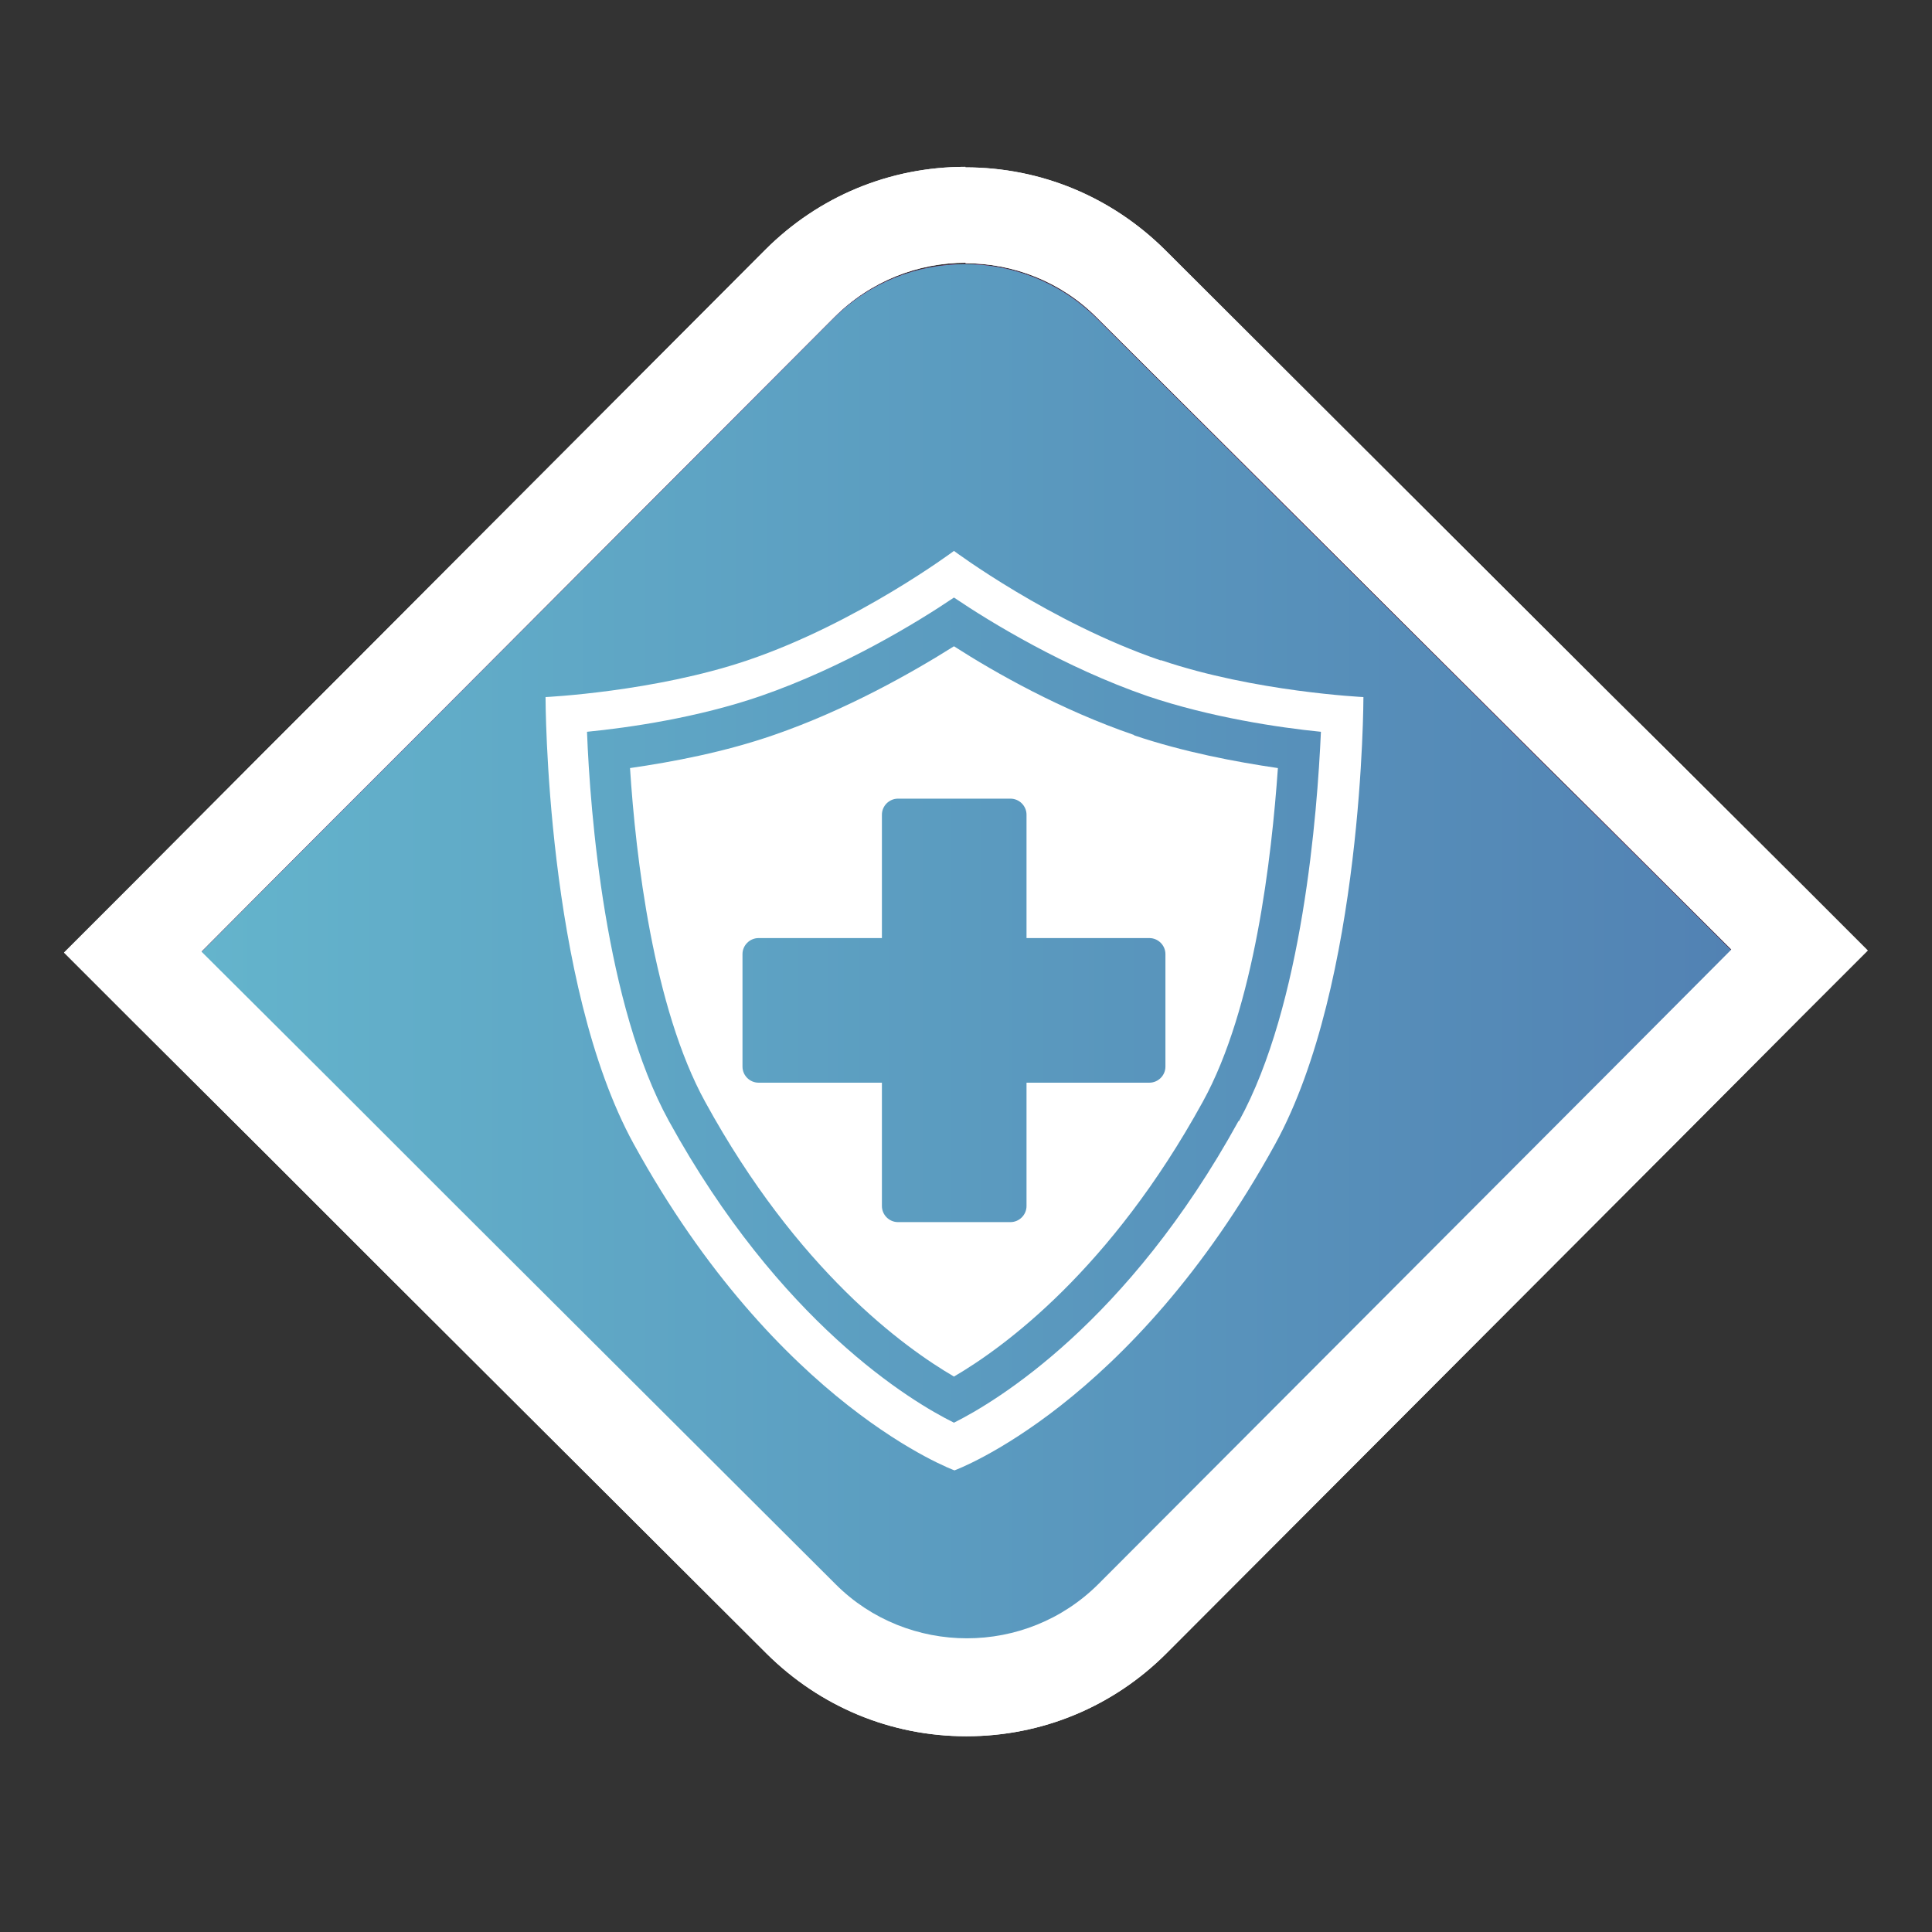 <?xml version="1.0" encoding="UTF-8"?>
<svg id="Vrstva_1" xmlns="http://www.w3.org/2000/svg" xmlns:xlink="http://www.w3.org/1999/xlink" version="1.1" viewBox="0 0 745.51 745.51">
  <rect x="0" y="0" width="745.51" height="745.51" fill="#333333" stroke="none"/>
  <!-- Generator: Adobe Illustrator 29.5.0, SVG Export Plug-In . SVG Version: 2.1.0 Build 137)  -->
  <defs>
    <style>
      .st0 {
        fill: url(#Nepojmenovaný_přechod);
      }

      .st1 {
        fill: #c40e91;
      }

      .st2 {
        fill: #fff;
      }
    </style>
    <linearGradient id="Nepojmenovaný_přechod" data-name="Nepojmenovaný přechod" x1="77.51" y1="-182.2" x2="668.11" y2="-182.2" gradientTransform="translate(0 549.47)" gradientUnits="userSpaceOnUse">
      <stop offset="0" stop-color="#64b4cc"/>
      <stop offset="1" stop-color="#5282b3"/>
    </linearGradient>
  </defs>
  <path class="st1" d="M423.91,611.58l188-188.4,5.6-5.6,50.6-50.8-50.8-50.6-22.2-22-172-171.4c-28-27.8-73.6-27.8-101.4,0l-159.2,159.6-34.4,34.4-50.6,50.8,50.8,50.6,46.2,46.2,147.8,147.4c28,27.8,73.6,27.8,101.4,0l.2-.2Z"/>
  <path class="st2" d="M372.51,101.58c18.4,0,36.8,7,50.6,20.8l172,171.4,22.2,22,50.8,50.6-50.6,50.8-5.6,5.6-188,188.4c-14,14-32.4,21-50.8,21s-36.8-7-50.6-20.8l-147.8-147.4-46.2-46.2-50.8-50.6,50.6-50.8,34.4-34.4,159.2-159.6c14-14,32.4-21,50.8-21M372.51,64.38c-29.2,0-56.6,11.4-77.2,32l-159.2,159.6-34.4,34.4-50.6,50.8-26.4,26.4,26.4,26.4,50.8,50.6,46.2,46.2,147.8,147.4c20.6,20.4,47.8,31.8,77,31.8s56.6-11.4,77.2-32l188-188.4,5.6-5.6,50.6-50.8,26.4-26.4-26.4-26.4-50.8-50.6-22.2-22-171.8-171.4c-20.6-20.4-47.8-31.8-77-31.8h0s0-.2,0-.2Z"/>
  <path class="st0" d="M423.91,611.58l188-188.4,5.6-5.6,50.6-50.8-50.8-50.6-22.2-22-172-171.4c-28-27.8-73.6-27.8-101.4,0l-159.2,159.6-34.4,34.4-50.6,50.8,50.8,50.6,46.2,46.2,147.8,147.4c28,27.8,73.6,27.8,101.4,0l.2-.2Z"/>
  <path class="st2" d="M372.51,101.58c18.4,0,36.8,7,50.6,20.8l172,171.4,22.2,22,50.8,50.6-50.6,50.8-5.6,5.6-188,188.4c-14,14-32.4,21-50.8,21s-36.8-7-50.6-20.8l-147.8-147.4-46.2-46.2-50.8-50.6,50.6-50.8,34.4-34.4,159.2-159.6c14-14,32.4-21,50.8-21M372.51,64.38c-29.2,0-56.6,11.4-77.2,32l-159.2,159.6-34.4,34.4-50.6,50.8-26.4,26.4,26.4,26.4,50.8,50.6,46.2,46.2,147.8,147.4c20.6,20.4,47.8,31.8,77,31.8s56.6-11.4,77.2-32l188-188.4,5.6-5.6,50.6-50.8,26.4-26.4-26.4-26.4-50.8-50.6-22.2-22-171.8-171.4c-20.6-20.4-47.8-31.8-77-31.8h0s0-.2,0-.2Z"/>
  <path class="st2" d="M437.51,283.58c-28-9.6-53.2-23.8-69.4-34.2-16.2,10.2-41.6,24.6-69.4,34.2-19,6.6-39,10.4-55.6,12.8,2.2,34.2,9,92.4,29,128.8,35.6,65,76.8,94.8,96,106,19.2-11.2,60.4-41.2,96-106,20-36.2,26.6-94.6,29-128.8-16.4-2.4-36.4-6.2-55.4-12.6l-.2-.2h0ZM449.71,411.58c0,3.4-2.8,6.2-6.2,6.2h-47.4v47.6c0,3.4-2.8,6.2-6.2,6.2h-43.4c-3.4,0-6.2-2.8-6.2-6.2v-47.6h-47.6c-3.4,0-6.2-2.8-6.2-6.2v-43.4c0-3.4,2.8-6.2,6.2-6.2h47.6v-47.6c0-3.4,2.8-6.2,6.2-6.2h43.4c3.4,0,6.2,2.8,6.2,6.2v47.6h47.4c3.4,0,6.2,2.8,6.2,6.2v43.4Z"/>
  <path class="st2" d="M447.71,254.78c-42.6-14.6-79.6-42.2-79.6-42.2,0,0-37.2,27.8-79.6,42.2-36,12.2-78,14.2-78,14.2,0,0,0,110.4,34,172.4,55.6,101.2,123.8,126,123.8,126,0,0,68.2-24.8,123.8-126,34-62,34-172.4,34-172.4,0,0-42-2-78-14.2h-.4ZM477.91,432.58c-42.8,77.8-93.4,108.2-109.8,116.4-16.6-8.2-67.2-38.6-110-116.4-24.6-44.8-30.4-119-31.6-150.2,16.2-1.6,42.6-5.4,67-13.8,31.8-11,60.4-28.4,74.6-38,14.2,9.6,42.8,27,74.6,38,24.2,8.2,50.8,12.2,67,13.8-1.4,31.2-7,105.4-31.6,150.2h-.2,0Z"/>
</svg>